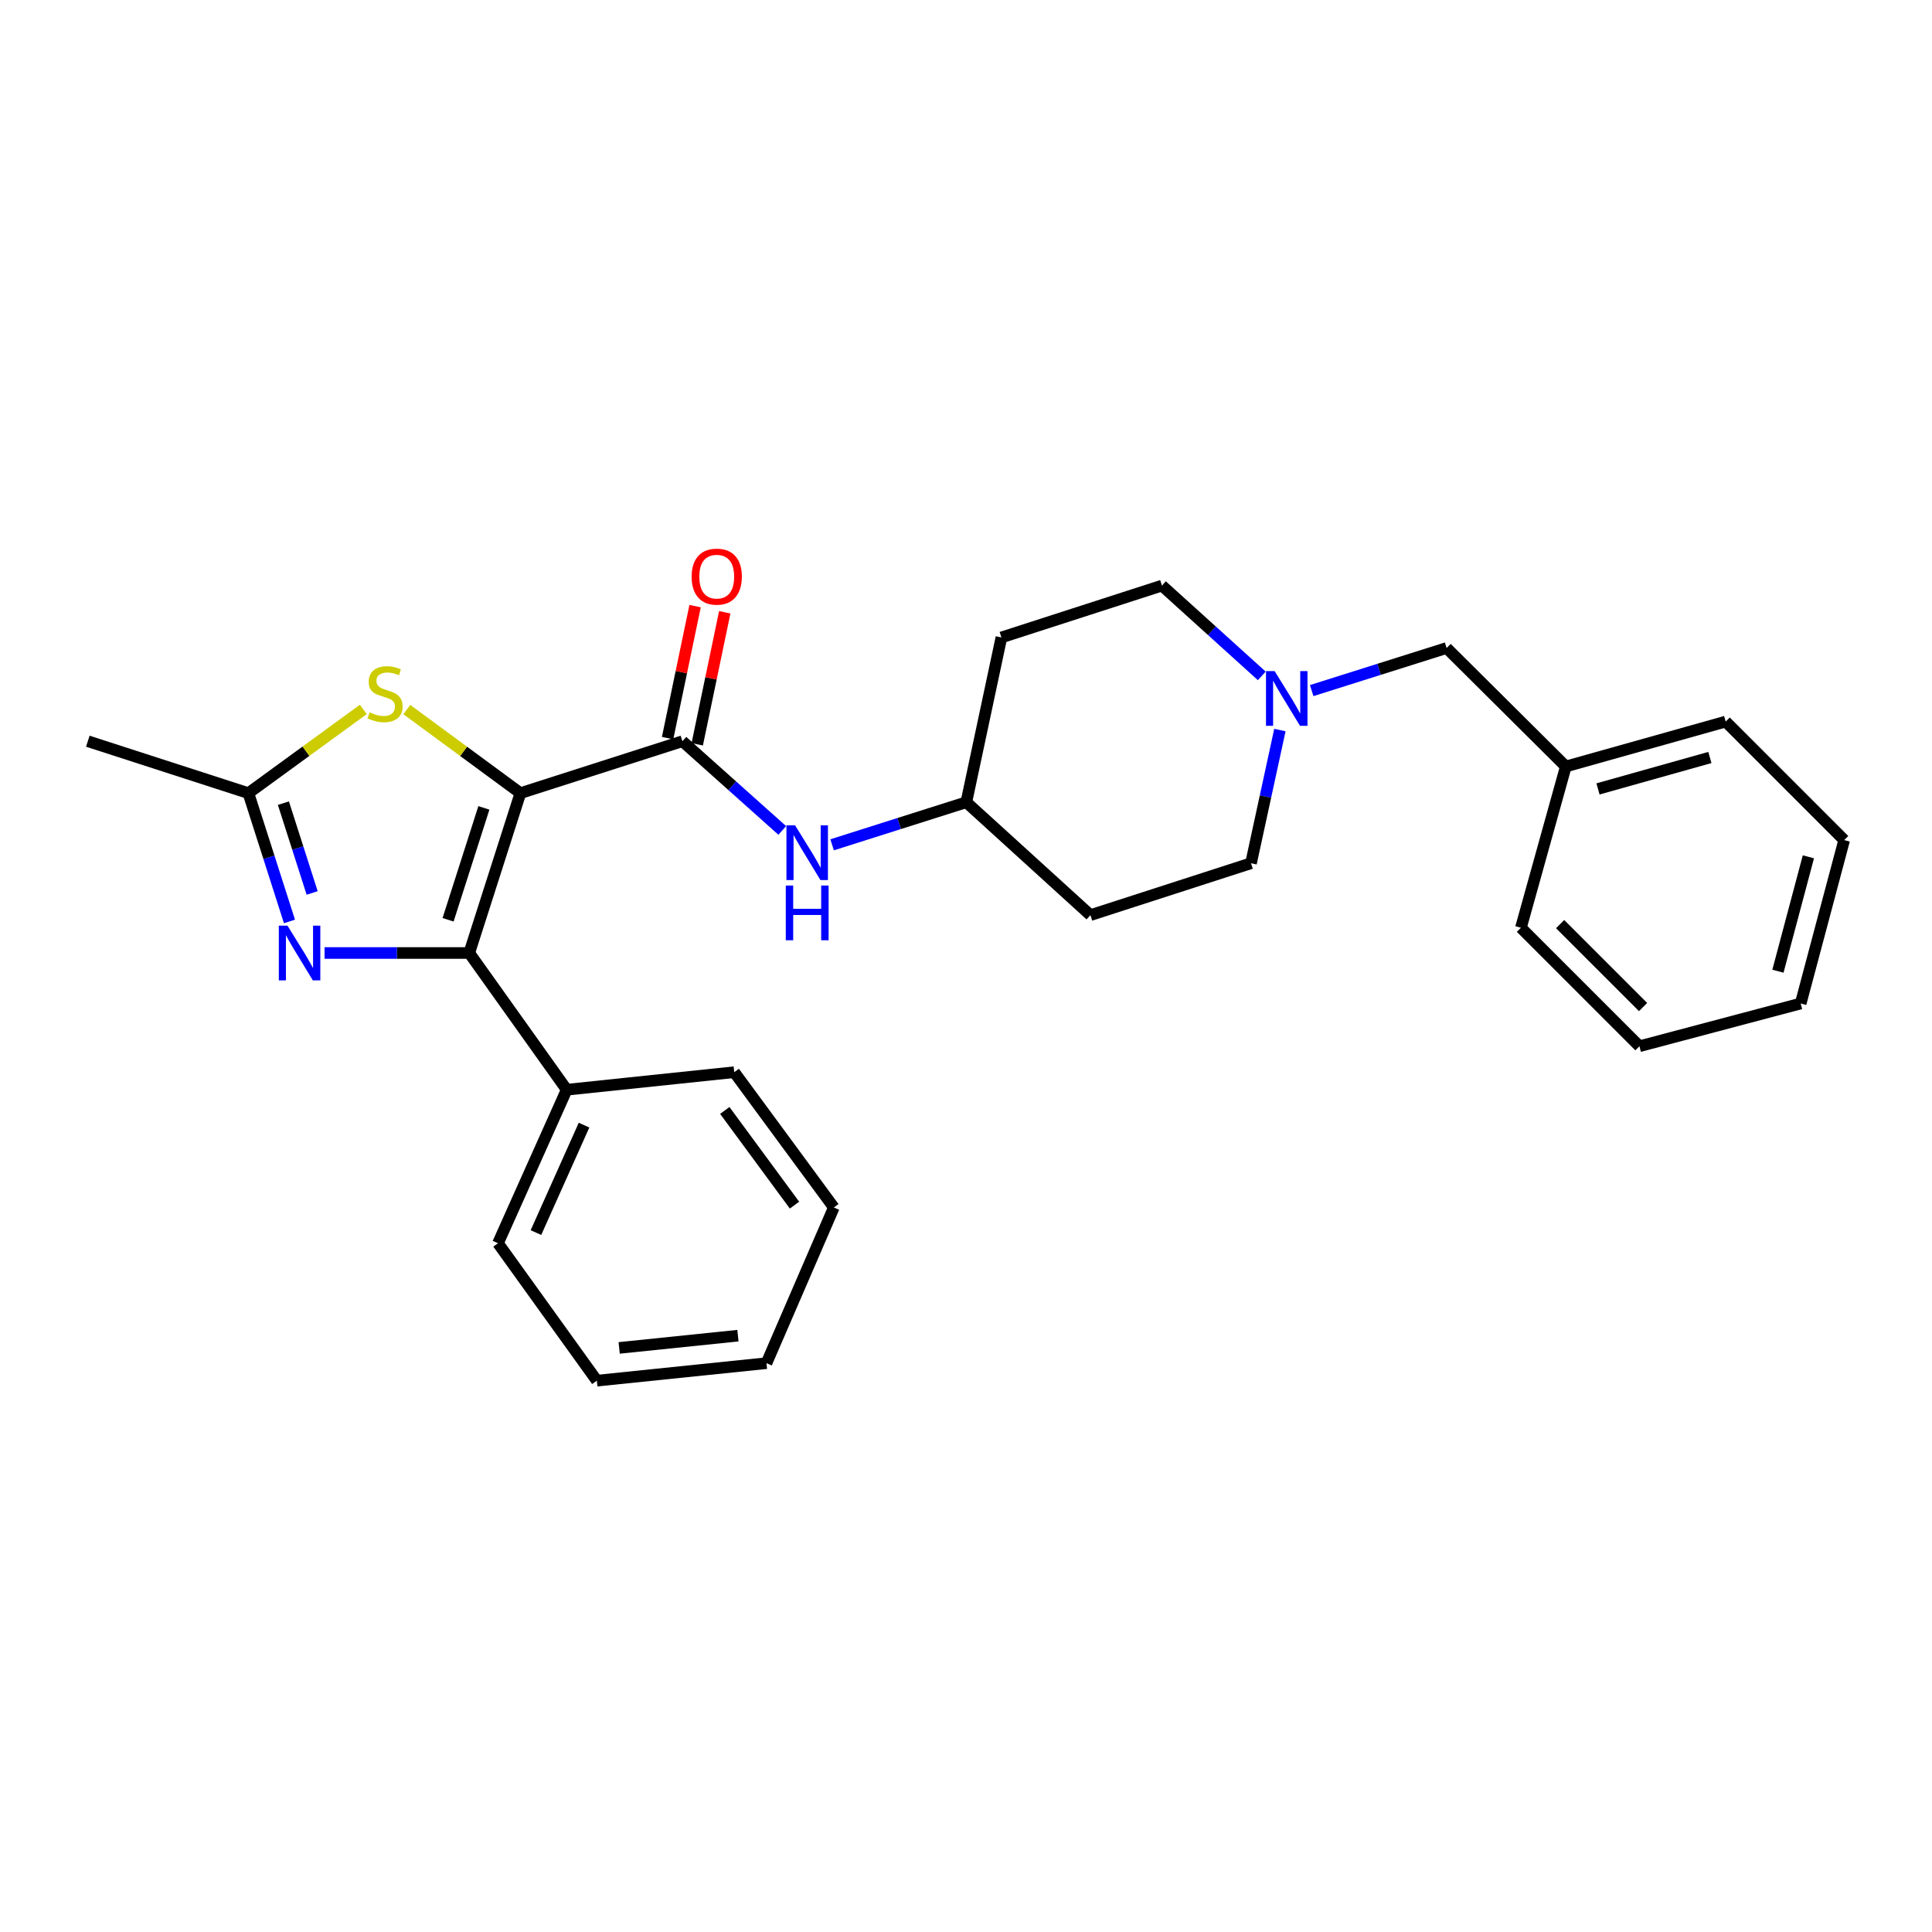 <?xml version='1.0' encoding='iso-8859-1'?>
<svg version='1.1' baseProfile='full'
              xmlns='http://www.w3.org/2000/svg'
                      xmlns:rdkit='http://www.rdkit.org/xml'
                      xmlns:xlink='http://www.w3.org/1999/xlink'
                  xml:space='preserve'
width='1000px' height='1000px' viewBox='0 0 1000 1000'>
<!-- END OF HEADER -->
<rect style='opacity:1.0;fill:#FFFFFF;stroke:none' width='1000' height='1000' x='0' y='0'> </rect>
<path class='bond-0' d='M 269.361,410.531 L 242.882,493.269' style='fill:none;fill-rule:evenodd;stroke:#000000;stroke-width:6px;stroke-linecap:butt;stroke-linejoin:miter;stroke-opacity:1' />
<path class='bond-0' d='M 250.456,418.163 L 231.921,476.08' style='fill:none;fill-rule:evenodd;stroke:#000000;stroke-width:6px;stroke-linecap:butt;stroke-linejoin:miter;stroke-opacity:1' />
<path class='bond-2' d='M 269.361,410.531 L 353.215,383.651' style='fill:none;fill-rule:evenodd;stroke:#000000;stroke-width:6px;stroke-linecap:butt;stroke-linejoin:miter;stroke-opacity:1' />
<path class='bond-3' d='M 269.361,410.531 L 239.968,388.902' style='fill:none;fill-rule:evenodd;stroke:#000000;stroke-width:6px;stroke-linecap:butt;stroke-linejoin:miter;stroke-opacity:1' />
<path class='bond-3' d='M 239.968,388.902 L 210.575,367.273' style='fill:none;fill-rule:evenodd;stroke:#CCCC00;stroke-width:6px;stroke-linecap:butt;stroke-linejoin:miter;stroke-opacity:1' />
<path class='bond-1' d='M 242.882,493.269 L 205.437,493.269' style='fill:none;fill-rule:evenodd;stroke:#000000;stroke-width:6px;stroke-linecap:butt;stroke-linejoin:miter;stroke-opacity:1' />
<path class='bond-1' d='M 205.437,493.269 L 167.992,493.269' style='fill:none;fill-rule:evenodd;stroke:#0000FF;stroke-width:6px;stroke-linecap:butt;stroke-linejoin:miter;stroke-opacity:1' />
<path class='bond-7' d='M 242.882,493.269 L 293.323,564.04' style='fill:none;fill-rule:evenodd;stroke:#000000;stroke-width:6px;stroke-linecap:butt;stroke-linejoin:miter;stroke-opacity:1' />
<path class='bond-27' d='M 149.827,476.938 L 139.198,443.734' style='fill:none;fill-rule:evenodd;stroke:#0000FF;stroke-width:6px;stroke-linecap:butt;stroke-linejoin:miter;stroke-opacity:1' />
<path class='bond-27' d='M 139.198,443.734 L 128.568,410.531' style='fill:none;fill-rule:evenodd;stroke:#000000;stroke-width:6px;stroke-linecap:butt;stroke-linejoin:miter;stroke-opacity:1' />
<path class='bond-27' d='M 161.57,462.196 L 154.13,438.954' style='fill:none;fill-rule:evenodd;stroke:#0000FF;stroke-width:6px;stroke-linecap:butt;stroke-linejoin:miter;stroke-opacity:1' />
<path class='bond-27' d='M 154.13,438.954 L 146.689,415.711' style='fill:none;fill-rule:evenodd;stroke:#000000;stroke-width:6px;stroke-linecap:butt;stroke-linejoin:miter;stroke-opacity:1' />
<path class='bond-5' d='M 353.215,383.651 L 379.055,406.742' style='fill:none;fill-rule:evenodd;stroke:#000000;stroke-width:6px;stroke-linecap:butt;stroke-linejoin:miter;stroke-opacity:1' />
<path class='bond-5' d='M 379.055,406.742 L 404.896,429.833' style='fill:none;fill-rule:evenodd;stroke:#0000FF;stroke-width:6px;stroke-linecap:butt;stroke-linejoin:miter;stroke-opacity:1' />
<path class='bond-8' d='M 360.889,385.25 L 368.009,351.086' style='fill:none;fill-rule:evenodd;stroke:#000000;stroke-width:6px;stroke-linecap:butt;stroke-linejoin:miter;stroke-opacity:1' />
<path class='bond-8' d='M 368.009,351.086 L 375.128,316.923' style='fill:none;fill-rule:evenodd;stroke:#FF0000;stroke-width:6px;stroke-linecap:butt;stroke-linejoin:miter;stroke-opacity:1' />
<path class='bond-8' d='M 345.54,382.051 L 352.66,347.888' style='fill:none;fill-rule:evenodd;stroke:#000000;stroke-width:6px;stroke-linecap:butt;stroke-linejoin:miter;stroke-opacity:1' />
<path class='bond-8' d='M 352.66,347.888 L 359.779,313.724' style='fill:none;fill-rule:evenodd;stroke:#FF0000;stroke-width:6px;stroke-linecap:butt;stroke-linejoin:miter;stroke-opacity:1' />
<path class='bond-4' d='M 188.053,367.2 L 158.311,388.865' style='fill:none;fill-rule:evenodd;stroke:#CCCC00;stroke-width:6px;stroke-linecap:butt;stroke-linejoin:miter;stroke-opacity:1' />
<path class='bond-4' d='M 158.311,388.865 L 128.568,410.531' style='fill:none;fill-rule:evenodd;stroke:#000000;stroke-width:6px;stroke-linecap:butt;stroke-linejoin:miter;stroke-opacity:1' />
<path class='bond-16' d='M 128.568,410.531 L 45.455,383.651' style='fill:none;fill-rule:evenodd;stroke:#000000;stroke-width:6px;stroke-linecap:butt;stroke-linejoin:miter;stroke-opacity:1' />
<path class='bond-9' d='M 430.702,437.273 L 465.438,426.253' style='fill:none;fill-rule:evenodd;stroke:#0000FF;stroke-width:6px;stroke-linecap:butt;stroke-linejoin:miter;stroke-opacity:1' />
<path class='bond-9' d='M 465.438,426.253 L 500.174,415.234' style='fill:none;fill-rule:evenodd;stroke:#000000;stroke-width:6px;stroke-linecap:butt;stroke-linejoin:miter;stroke-opacity:1' />
<path class='bond-6' d='M 653.1,349.842 L 627.261,326.47' style='fill:none;fill-rule:evenodd;stroke:#0000FF;stroke-width:6px;stroke-linecap:butt;stroke-linejoin:miter;stroke-opacity:1' />
<path class='bond-6' d='M 627.261,326.47 L 601.422,303.098' style='fill:none;fill-rule:evenodd;stroke:#000000;stroke-width:6px;stroke-linecap:butt;stroke-linejoin:miter;stroke-opacity:1' />
<path class='bond-10' d='M 678.927,357.451 L 713.846,346.428' style='fill:none;fill-rule:evenodd;stroke:#0000FF;stroke-width:6px;stroke-linecap:butt;stroke-linejoin:miter;stroke-opacity:1' />
<path class='bond-10' d='M 713.846,346.428 L 748.765,335.405' style='fill:none;fill-rule:evenodd;stroke:#000000;stroke-width:6px;stroke-linecap:butt;stroke-linejoin:miter;stroke-opacity:1' />
<path class='bond-28' d='M 662.473,377.868 L 654.995,412.339' style='fill:none;fill-rule:evenodd;stroke:#0000FF;stroke-width:6px;stroke-linecap:butt;stroke-linejoin:miter;stroke-opacity:1' />
<path class='bond-28' d='M 654.995,412.339 L 647.517,446.809' style='fill:none;fill-rule:evenodd;stroke:#000000;stroke-width:6px;stroke-linecap:butt;stroke-linejoin:miter;stroke-opacity:1' />
<path class='bond-17' d='M 293.323,564.04 L 257.759,643.496' style='fill:none;fill-rule:evenodd;stroke:#000000;stroke-width:6px;stroke-linecap:butt;stroke-linejoin:miter;stroke-opacity:1' />
<path class='bond-17' d='M 302.298,582.364 L 277.404,637.983' style='fill:none;fill-rule:evenodd;stroke:#000000;stroke-width:6px;stroke-linecap:butt;stroke-linejoin:miter;stroke-opacity:1' />
<path class='bond-18' d='M 293.323,564.04 L 380.042,554.964' style='fill:none;fill-rule:evenodd;stroke:#000000;stroke-width:6px;stroke-linecap:butt;stroke-linejoin:miter;stroke-opacity:1' />
<path class='bond-11' d='M 500.174,415.234 L 564.404,473.671' style='fill:none;fill-rule:evenodd;stroke:#000000;stroke-width:6px;stroke-linecap:butt;stroke-linejoin:miter;stroke-opacity:1' />
<path class='bond-12' d='M 500.174,415.234 L 518.326,329.943' style='fill:none;fill-rule:evenodd;stroke:#000000;stroke-width:6px;stroke-linecap:butt;stroke-linejoin:miter;stroke-opacity:1' />
<path class='bond-15' d='M 748.765,335.405 L 810.469,396.734' style='fill:none;fill-rule:evenodd;stroke:#000000;stroke-width:6px;stroke-linecap:butt;stroke-linejoin:miter;stroke-opacity:1' />
<path class='bond-14' d='M 564.404,473.671 L 647.517,446.809' style='fill:none;fill-rule:evenodd;stroke:#000000;stroke-width:6px;stroke-linecap:butt;stroke-linejoin:miter;stroke-opacity:1' />
<path class='bond-13' d='M 518.326,329.943 L 601.422,303.098' style='fill:none;fill-rule:evenodd;stroke:#000000;stroke-width:6px;stroke-linecap:butt;stroke-linejoin:miter;stroke-opacity:1' />
<path class='bond-19' d='M 810.469,396.734 L 893.208,373.495' style='fill:none;fill-rule:evenodd;stroke:#000000;stroke-width:6px;stroke-linecap:butt;stroke-linejoin:miter;stroke-opacity:1' />
<path class='bond-19' d='M 827.119,408.342 L 885.036,392.075' style='fill:none;fill-rule:evenodd;stroke:#000000;stroke-width:6px;stroke-linecap:butt;stroke-linejoin:miter;stroke-opacity:1' />
<path class='bond-20' d='M 810.469,396.734 L 787.23,480.204' style='fill:none;fill-rule:evenodd;stroke:#000000;stroke-width:6px;stroke-linecap:butt;stroke-linejoin:miter;stroke-opacity:1' />
<path class='bond-22' d='M 257.759,643.496 L 308.923,714.632' style='fill:none;fill-rule:evenodd;stroke:#000000;stroke-width:6px;stroke-linecap:butt;stroke-linejoin:miter;stroke-opacity:1' />
<path class='bond-21' d='M 380.042,554.964 L 431.59,624.986' style='fill:none;fill-rule:evenodd;stroke:#000000;stroke-width:6px;stroke-linecap:butt;stroke-linejoin:miter;stroke-opacity:1' />
<path class='bond-21' d='M 375.148,574.762 L 411.231,623.778' style='fill:none;fill-rule:evenodd;stroke:#000000;stroke-width:6px;stroke-linecap:butt;stroke-linejoin:miter;stroke-opacity:1' />
<path class='bond-24' d='M 893.208,373.495 L 954.545,434.832' style='fill:none;fill-rule:evenodd;stroke:#000000;stroke-width:6px;stroke-linecap:butt;stroke-linejoin:miter;stroke-opacity:1' />
<path class='bond-23' d='M 787.23,480.204 L 848.568,541.533' style='fill:none;fill-rule:evenodd;stroke:#000000;stroke-width:6px;stroke-linecap:butt;stroke-linejoin:miter;stroke-opacity:1' />
<path class='bond-23' d='M 807.516,478.316 L 850.453,521.247' style='fill:none;fill-rule:evenodd;stroke:#000000;stroke-width:6px;stroke-linecap:butt;stroke-linejoin:miter;stroke-opacity:1' />
<path class='bond-26' d='M 431.59,624.986 L 396.731,705.574' style='fill:none;fill-rule:evenodd;stroke:#000000;stroke-width:6px;stroke-linecap:butt;stroke-linejoin:miter;stroke-opacity:1' />
<path class='bond-29' d='M 308.923,714.632 L 396.731,705.574' style='fill:none;fill-rule:evenodd;stroke:#000000;stroke-width:6px;stroke-linecap:butt;stroke-linejoin:miter;stroke-opacity:1' />
<path class='bond-29' d='M 320.485,697.678 L 381.951,691.337' style='fill:none;fill-rule:evenodd;stroke:#000000;stroke-width:6px;stroke-linecap:butt;stroke-linejoin:miter;stroke-opacity:1' />
<path class='bond-25' d='M 848.568,541.533 L 932.029,519.409' style='fill:none;fill-rule:evenodd;stroke:#000000;stroke-width:6px;stroke-linecap:butt;stroke-linejoin:miter;stroke-opacity:1' />
<path class='bond-30' d='M 954.545,434.832 L 932.029,519.409' style='fill:none;fill-rule:evenodd;stroke:#000000;stroke-width:6px;stroke-linecap:butt;stroke-linejoin:miter;stroke-opacity:1' />
<path class='bond-30' d='M 936.017,443.485 L 920.256,502.689' style='fill:none;fill-rule:evenodd;stroke:#000000;stroke-width:6px;stroke-linecap:butt;stroke-linejoin:miter;stroke-opacity:1' />
<path  class='atom-2' d='M 148.796 479.109
L 158.076 494.109
Q 158.996 495.589, 160.476 498.269
Q 161.956 500.949, 162.036 501.109
L 162.036 479.109
L 165.796 479.109
L 165.796 507.429
L 161.916 507.429
L 151.956 491.029
Q 150.796 489.109, 149.556 486.909
Q 148.356 484.709, 147.996 484.029
L 147.996 507.429
L 144.316 507.429
L 144.316 479.109
L 148.796 479.109
' fill='#0000FF'/>
<path  class='atom-4' d='M 191.321 368.712
Q 191.641 368.832, 192.961 369.392
Q 194.281 369.952, 195.721 370.312
Q 197.201 370.632, 198.641 370.632
Q 201.321 370.632, 202.881 369.352
Q 204.441 368.032, 204.441 365.752
Q 204.441 364.192, 203.641 363.232
Q 202.881 362.272, 201.681 361.752
Q 200.481 361.232, 198.481 360.632
Q 195.961 359.872, 194.441 359.152
Q 192.961 358.432, 191.881 356.912
Q 190.841 355.392, 190.841 352.832
Q 190.841 349.272, 193.241 347.072
Q 195.681 344.872, 200.481 344.872
Q 203.761 344.872, 207.481 346.432
L 206.561 349.512
Q 203.161 348.112, 200.601 348.112
Q 197.841 348.112, 196.321 349.272
Q 194.801 350.392, 194.841 352.352
Q 194.841 353.872, 195.601 354.792
Q 196.401 355.712, 197.521 356.232
Q 198.681 356.752, 200.601 357.352
Q 203.161 358.152, 204.681 358.952
Q 206.201 359.752, 207.281 361.392
Q 208.401 362.992, 208.401 365.752
Q 208.401 369.672, 205.761 371.792
Q 203.161 373.872, 198.801 373.872
Q 196.281 373.872, 194.361 373.312
Q 192.481 372.792, 190.241 371.872
L 191.321 368.712
' fill='#CCCC00'/>
<path  class='atom-6' d='M 411.541 427.205
L 420.821 442.205
Q 421.741 443.685, 423.221 446.365
Q 424.701 449.045, 424.781 449.205
L 424.781 427.205
L 428.541 427.205
L 428.541 455.525
L 424.661 455.525
L 414.701 439.125
Q 413.541 437.205, 412.301 435.005
Q 411.101 432.805, 410.741 432.125
L 410.741 455.525
L 407.061 455.525
L 407.061 427.205
L 411.541 427.205
' fill='#0000FF'/>
<path  class='atom-6' d='M 406.721 458.357
L 410.561 458.357
L 410.561 470.397
L 425.041 470.397
L 425.041 458.357
L 428.881 458.357
L 428.881 486.677
L 425.041 486.677
L 425.041 473.597
L 410.561 473.597
L 410.561 486.677
L 406.721 486.677
L 406.721 458.357
' fill='#0000FF'/>
<path  class='atom-7' d='M 659.758 347.367
L 669.038 362.367
Q 669.958 363.847, 671.438 366.527
Q 672.918 369.207, 672.998 369.367
L 672.998 347.367
L 676.758 347.367
L 676.758 375.687
L 672.878 375.687
L 662.918 359.287
Q 661.758 357.367, 660.518 355.167
Q 659.318 352.967, 658.958 352.287
L 658.958 375.687
L 655.278 375.687
L 655.278 347.367
L 659.758 347.367
' fill='#0000FF'/>
<path  class='atom-9' d='M 357.983 298.466
Q 357.983 291.666, 361.343 287.866
Q 364.703 284.066, 370.983 284.066
Q 377.263 284.066, 380.623 287.866
Q 383.983 291.666, 383.983 298.466
Q 383.983 305.346, 380.583 309.266
Q 377.183 313.146, 370.983 313.146
Q 364.743 313.146, 361.343 309.266
Q 357.983 305.386, 357.983 298.466
M 370.983 309.946
Q 375.303 309.946, 377.623 307.066
Q 379.983 304.146, 379.983 298.466
Q 379.983 292.906, 377.623 290.106
Q 375.303 287.266, 370.983 287.266
Q 366.663 287.266, 364.303 290.066
Q 361.983 292.866, 361.983 298.466
Q 361.983 304.186, 364.303 307.066
Q 366.663 309.946, 370.983 309.946
' fill='#FF0000'/>
</svg>
